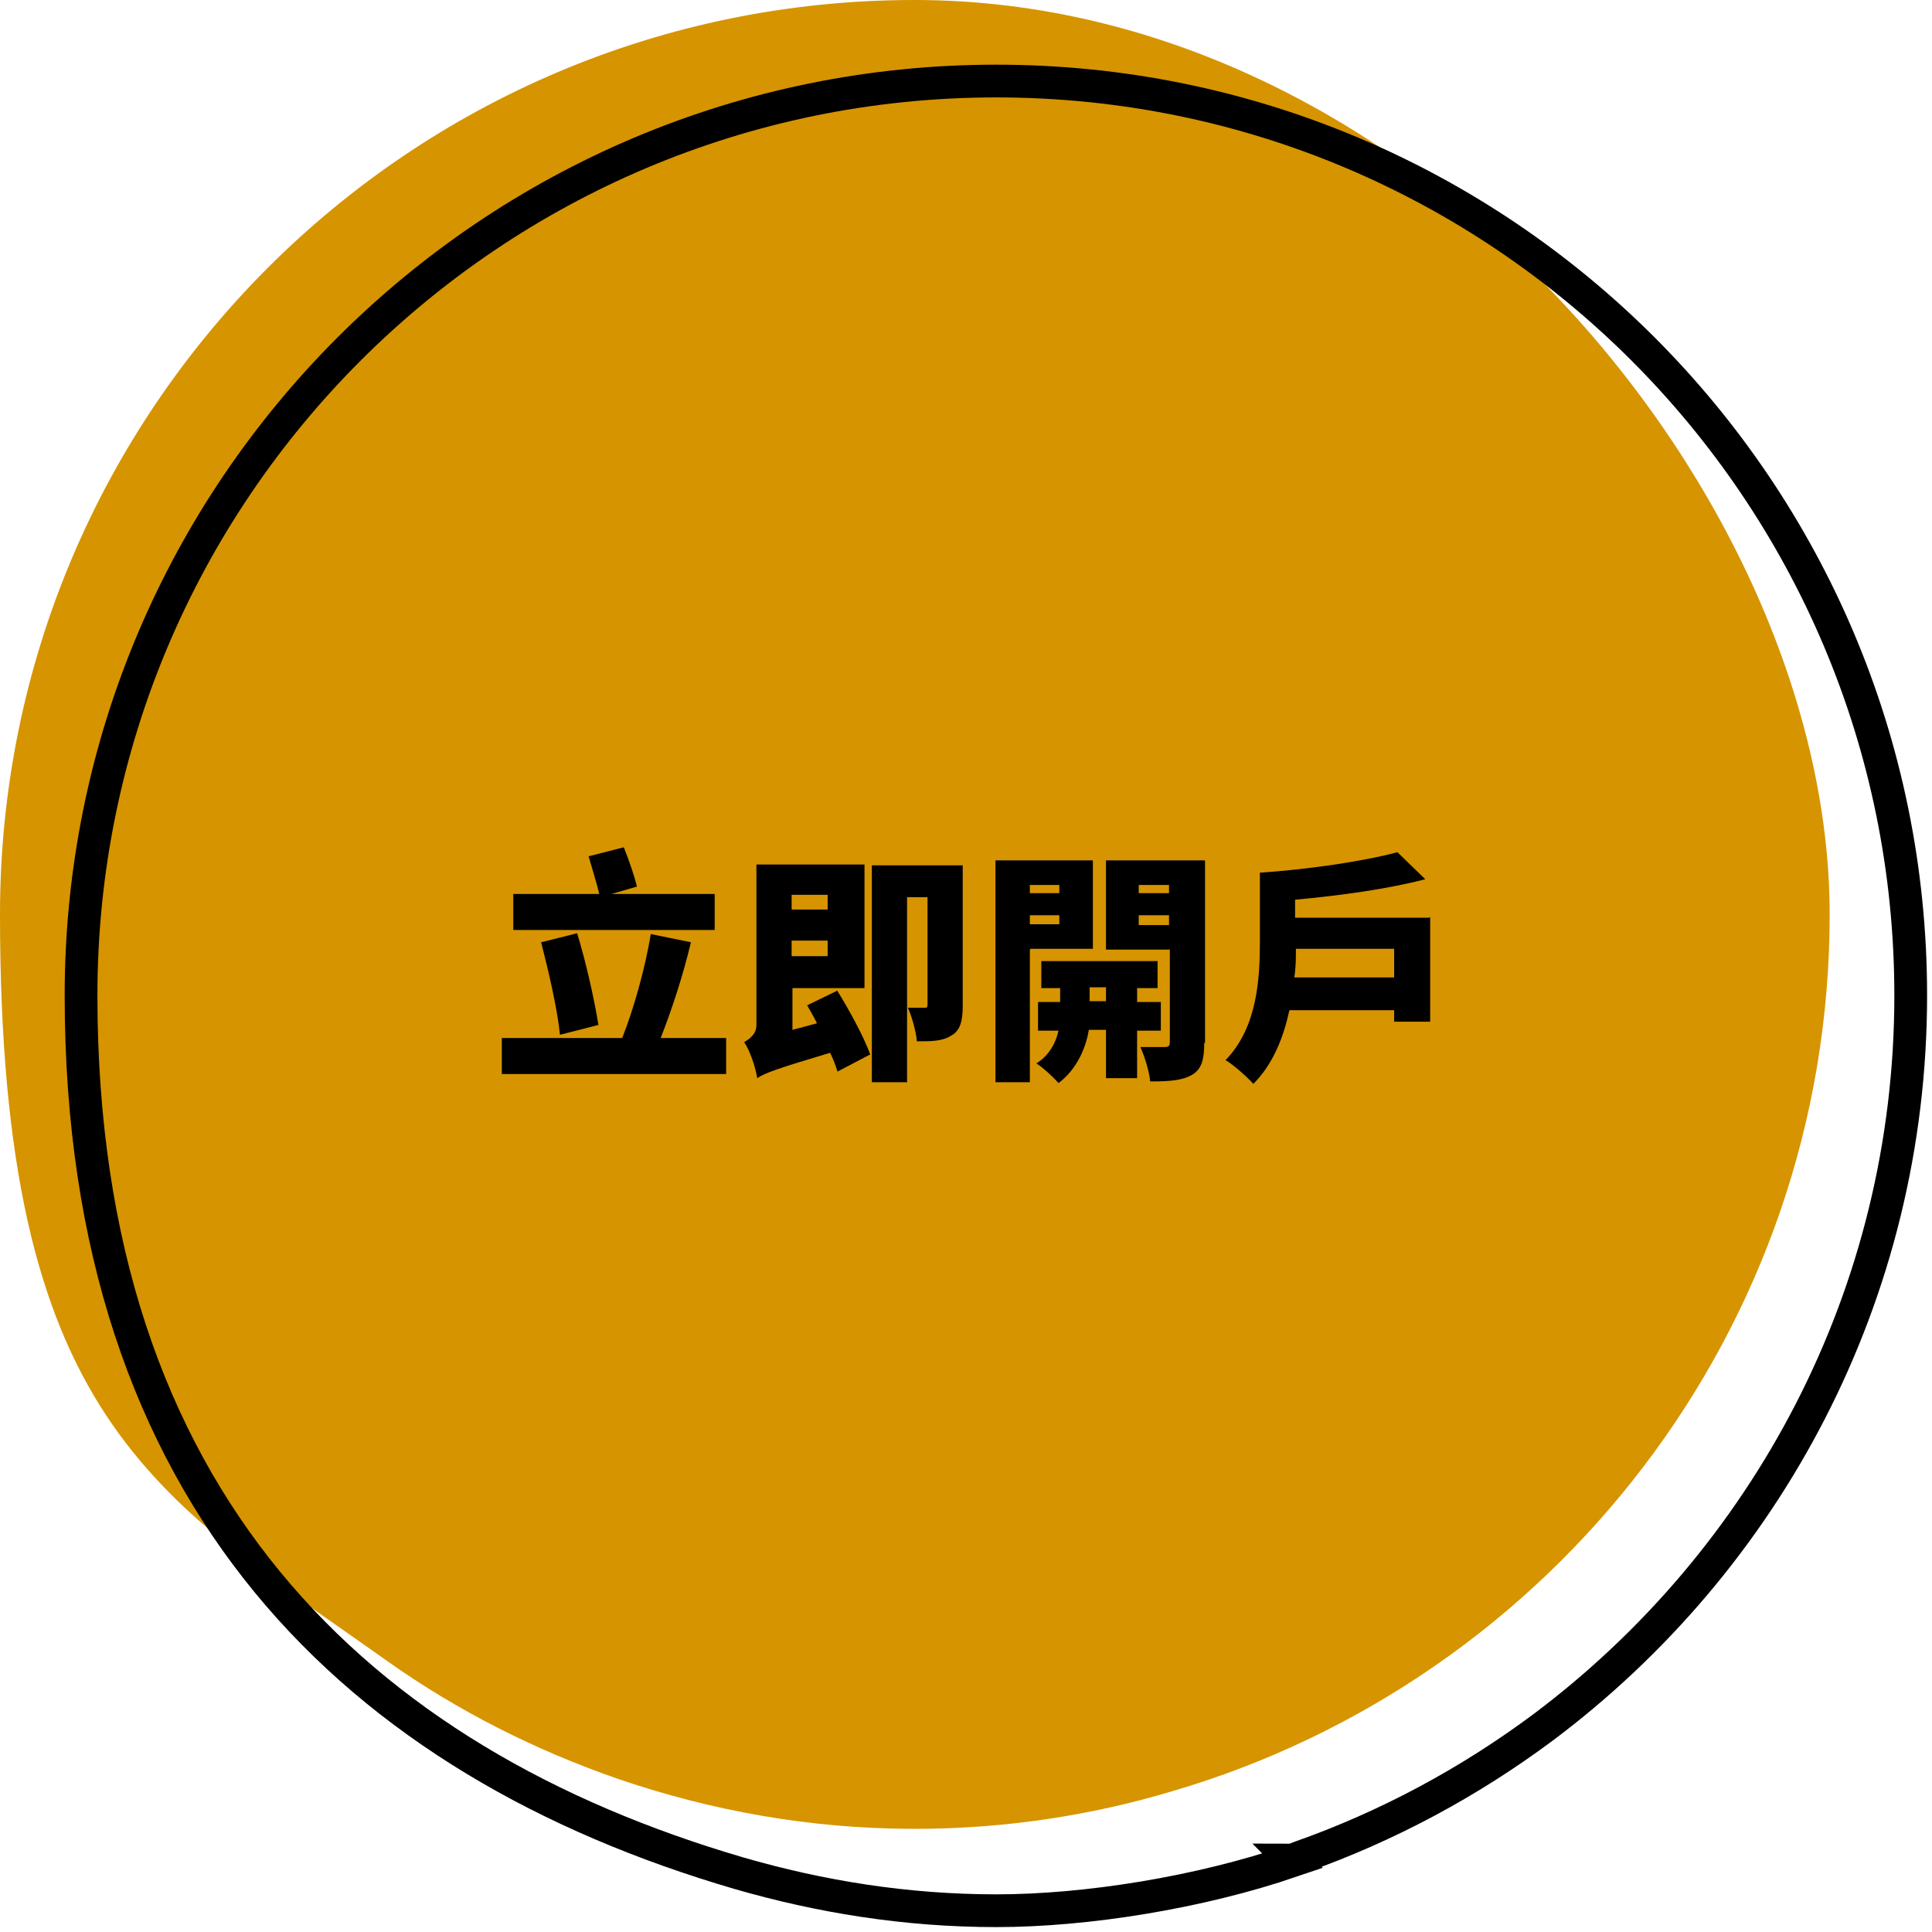<?xml version="1.0" encoding="UTF-8"?>
<svg id="_圖層_1" data-name="圖層_1" xmlns="http://www.w3.org/2000/svg" version="1.1" viewBox="0 0 236 236">
  <!-- Generator: Adobe Illustrator 29.2.1, SVG Export Plug-In . SVG Version: 2.1.0 Build 116)  -->
  <defs>
    <style>
      .st0 {
        fill: #d69400;
      }

      .st1 {
        fill: none;
        stroke: #000;
        stroke-miterlimit: 10;
        stroke-width: 4px;
      }
    </style>
  </defs>
  <path class="st0" d="M111.7,223.4c10.9,0,21.5-1.6,31.5-4.6,46.4-13.6,80.3-56.4,80.3-107.1S173.4,0,111.7,0,0,50,0,111.7s18.7,70.9,47.3,91.2c8.6,6.1,18.1,10.9,28.2,14.4,11.4,3.9,23.5,6.1,36.2,6.1Z"/>
  <path class="st1" d="M157.8,227.2c.3,0,.6-.2.9-.3,10.8-3.8,20.8-9.2,29.8-15.9,27.2-20.4,44.9-52.8,44.9-89.4,0-61.7-50-111.7-111.7-111.7S9.9,59.9,9.9,121.6s33.9,93.6,80.3,107.2c10,2.9,20.5,4.6,31.5,4.6s24.8-2.2,36.2-6.1h0Z"/>
  <g>
    <path d="M88.7,126.8v4.4h-27.4v-4.4h14.7c1.4-3.5,2.8-8.5,3.5-12.7l4.9,1c-1,4.2-2.4,8.4-3.7,11.7h8ZM87.4,113.6h-24.7v-4.4h10.5c-.3-1.3-.9-3.2-1.3-4.6l4.3-1.1c.6,1.5,1.3,3.5,1.6,4.8l-3.1.9h12.6v4.4ZM68.4,126.4c-.3-3.1-1.4-7.8-2.3-11.3l4.4-1.1c1.1,3.6,2.1,8.1,2.6,11.2l-4.7,1.2Z"/>
    <path d="M102.2,120.9c1.5,2.4,3.3,5.7,4.1,7.9l-4,2.1c-.2-.7-.5-1.5-.9-2.3-6.7,2-8,2.5-8.9,3.1-.2-1.3-.9-3.4-1.6-4.4.7-.4,1.5-1,1.5-2.1v-19.6h13.2v15.1h-8.8v5.1l3-.8c-.4-.8-.8-1.5-1.2-2.2l3.7-1.8ZM96.7,109.3v1.8h4.4v-1.8h-4.4ZM101.1,116.8v-1.9h-4.4v1.9h4.4ZM117.6,122.9c0,1.8-.3,3-1.4,3.6-1.1.7-2.4.7-4.2.7-.1-1.2-.6-3-1.1-4.1.8,0,1.7,0,2,0,.3,0,.4,0,.4-.4v-13.1h-2.5v22.6h-4.3v-26.5h11.1v17.2Z"/>
    <path d="M125.8,116v16.2h-4.2v-27.1h11.9v10.8h-7.6ZM125.8,108.1v1h3.6v-1h-3.6ZM129.4,112.9v-1.1h-3.6v1.1h3.6ZM138.9,125.8v5.9h-3.8v-5.9h-2.1c-.3,2-1.4,4.8-3.7,6.5-.6-.7-1.9-1.9-2.7-2.4,1.6-1,2.4-2.6,2.7-4h-2.5v-3.5h2.7v-1.7h-2.3v-3.3h14.2v3.3h-2.5v1.7h2.9v3.5h-2.9ZM135.1,122.3v-1.7h-2v1.7h2ZM147.1,127.4c0,2-.3,3.2-1.5,3.9-1.2.7-2.8.8-5.1.8-.1-1.2-.7-3.1-1.2-4.2,1.1,0,2.5,0,3,0s.6-.2.6-.6v-11.3h-7.8v-10.9h12.1v22.3ZM139.1,108.1v1h3.7v-1h-3.7ZM142.8,113v-1.2h-3.7v1.2h3.7Z"/>
    <path d="M174.7,112v12.8h-4.4v-1.4h-12.8c-.7,3.3-2,6.6-4.4,9-.7-.8-2.5-2.4-3.4-2.9,3.9-4,4.2-10,4.2-14.5v-8.4c6-.4,12.7-1.4,16.8-2.5l3.4,3.3c-4.6,1.2-10.4,2-15.9,2.5v2.2h16.4ZM170.3,119.4v-3.5h-12c0,1.1,0,2.3-.2,3.5h12.2Z"/>
  </g>
</svg>